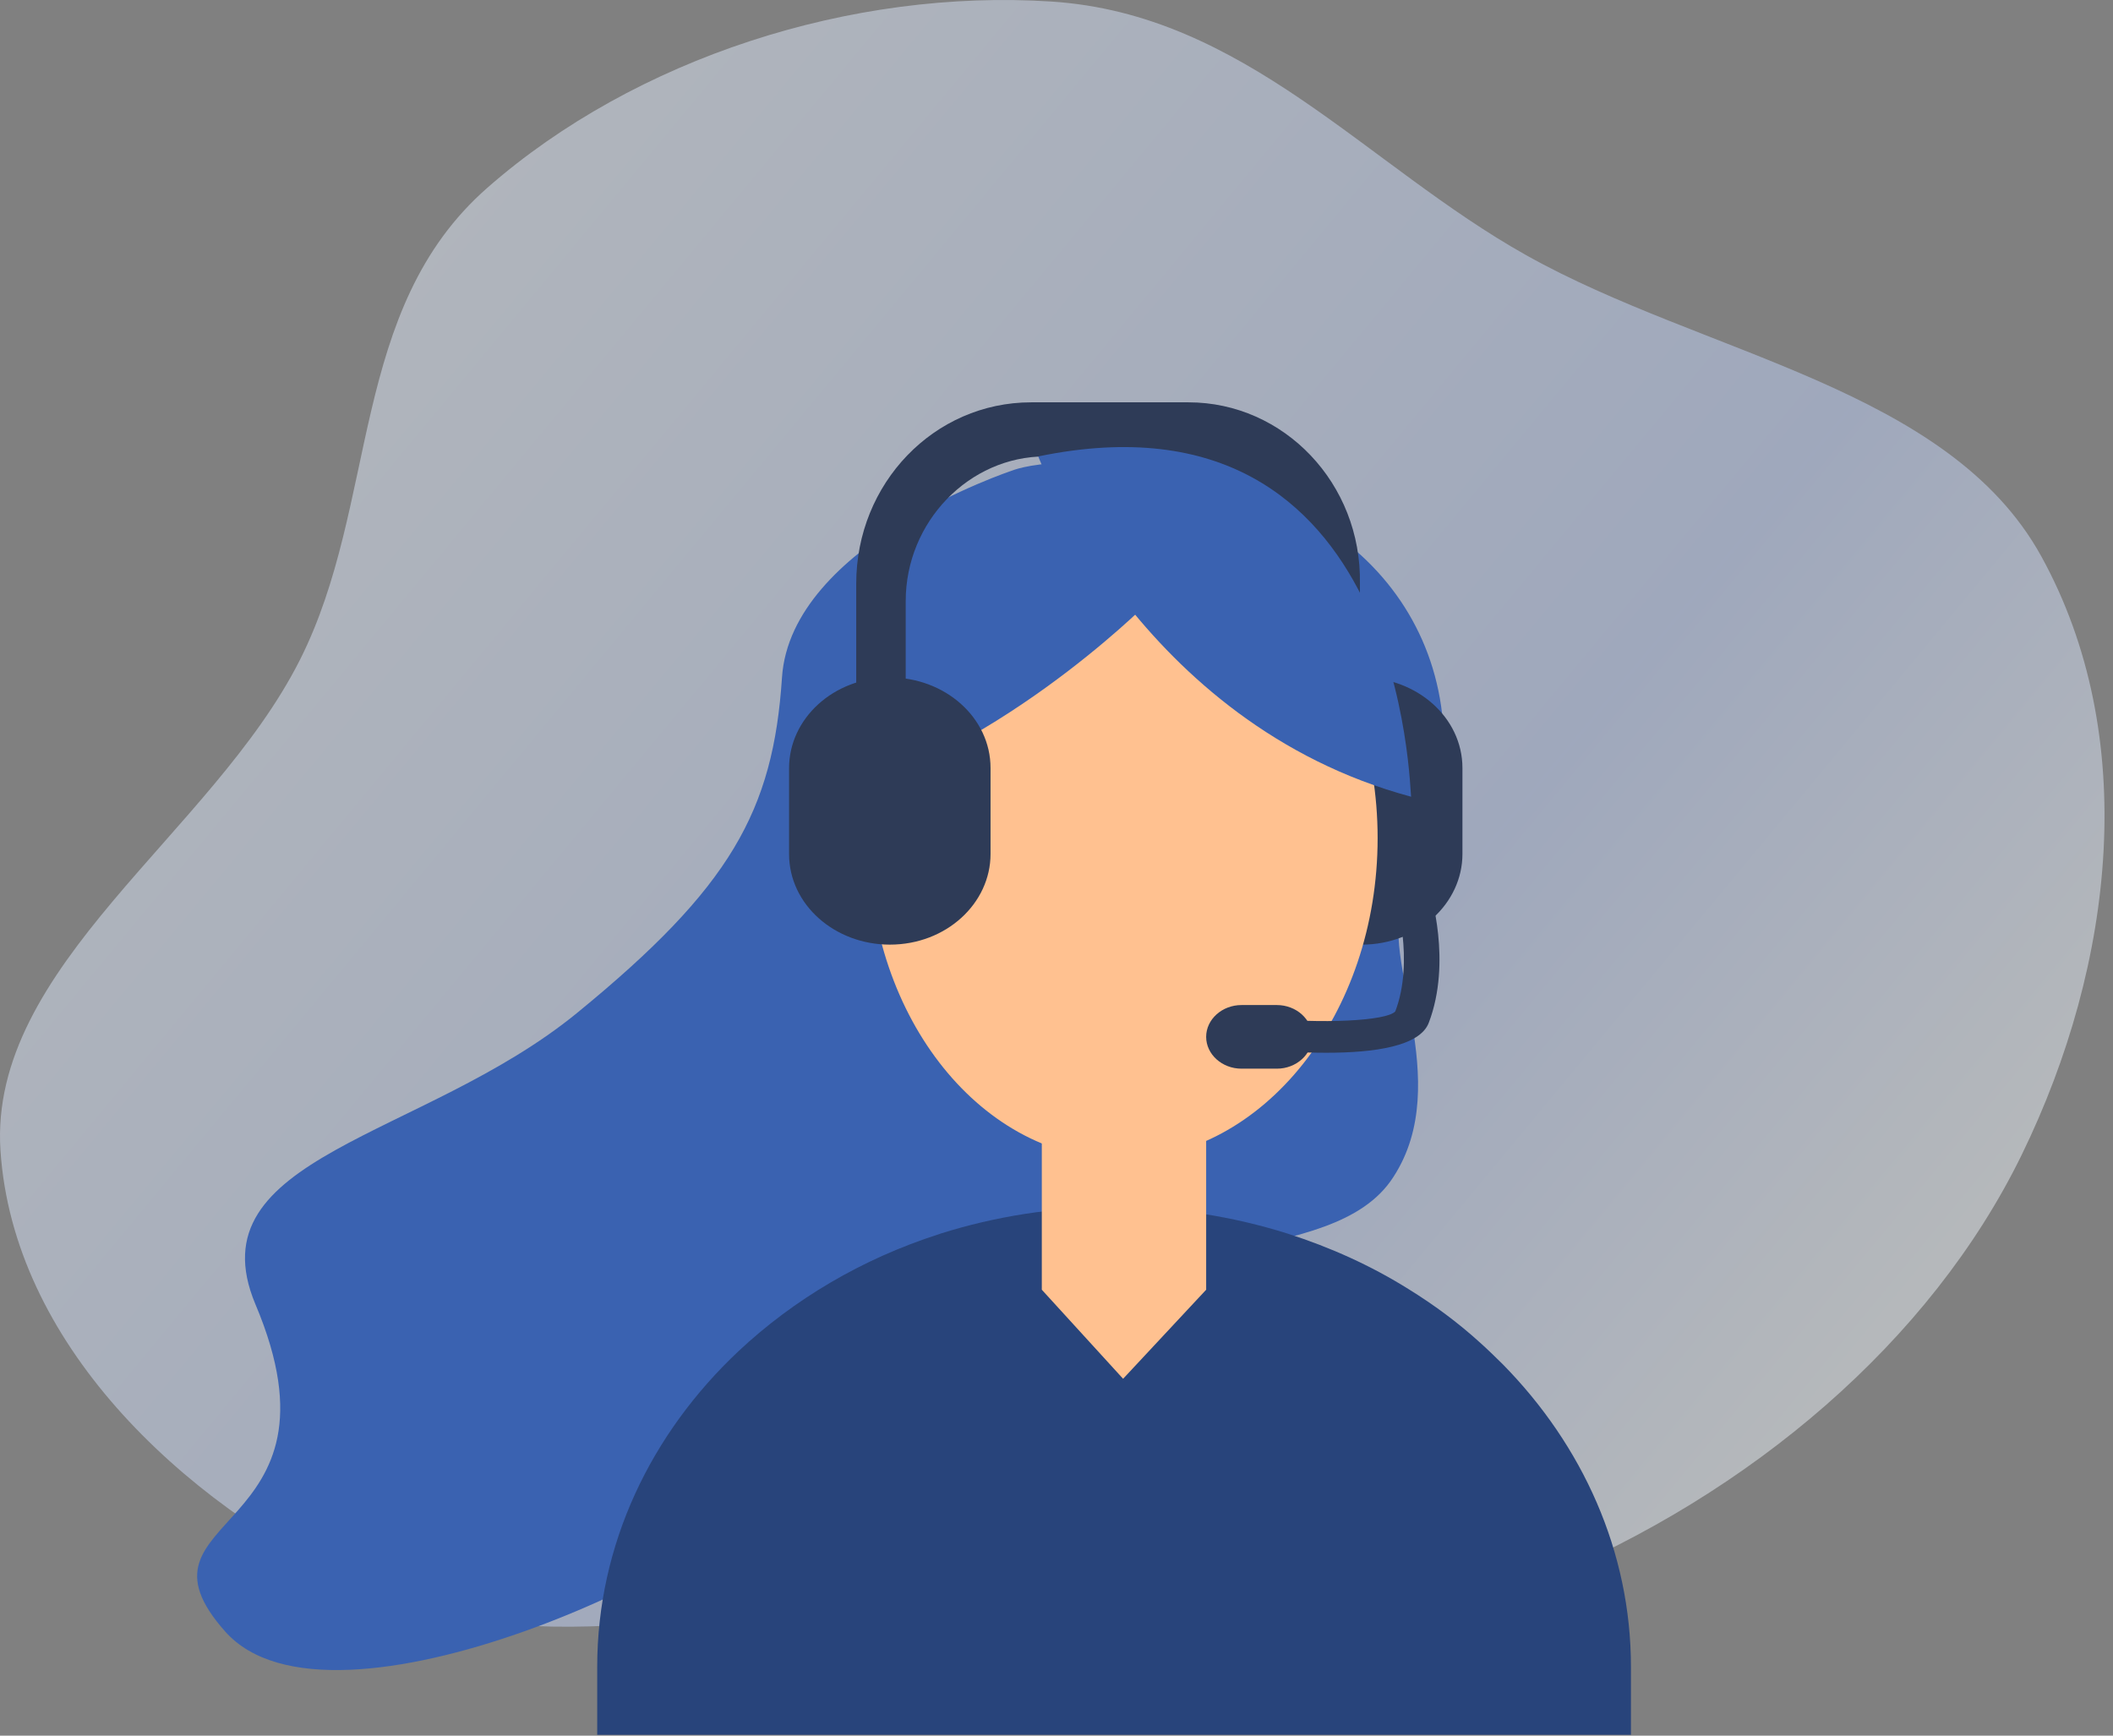 <svg width="196" height="161" viewBox="0 0 196 161" fill="none" xmlns="http://www.w3.org/2000/svg">
<rect x="0" y="0" width="196" height="161" fill="#808080" stroke="none"/>
<path fill-rule="evenodd" clip-rule="evenodd" d="M97.527 0.143C115.448 1.307 126.728 15.353 141.571 23.673C158.11 32.943 180.727 35.949 189.353 51.612C198.491 68.207 196.216 89.324 187.53 107.126C179.063 124.479 162.337 138.587 143.019 146.571C125.608 153.766 106.872 148.084 88.143 148.198C69.451 148.311 49.633 154.806 33.544 147.236C16.402 139.171 1.221 124.344 0.045 106.748C-1.097 89.645 19.669 77.334 27.799 61.253C35.155 46.704 32.323 28.709 45.212 17.413C58.952 5.371 79.001 -1.06 97.527 0.143Z" fill="url(#paint0_linear_1471_9968)" fill-opacity="0.5"/>
<path d="M93.85 43.663C93.85 43.663 73.357 50.449 72.537 62.841C71.718 75.232 67.783 82.313 53.52 93.967C39.257 105.621 17.945 107.243 23.683 120.962C32.864 142.647 11.059 140.287 20.896 151.351C30.732 162.415 67.783 144.86 72.046 137.632C76.308 130.403 96.636 137.779 100.407 125.535C104.178 113.144 123.523 118.16 129.261 109.161C134.999 100.31 127.785 88.509 130.244 83.641C139.261 65.643 130.9 49.712 114.67 45.286C99.588 41.156 93.85 43.663 93.85 43.663Z" fill="#3A62B1"/>
<path d="M135.655 79.216C135.655 83.789 131.557 87.625 126.31 87.625C121.228 87.625 116.966 83.937 116.966 79.216V71.25C116.966 66.677 121.064 62.842 126.31 62.842C131.393 62.842 135.655 66.53 135.655 71.25V79.216Z" fill="#2E3B57"/>
<path d="M80.572 78.183C80.572 94.557 91.228 107.686 104.179 107.539C117.131 107.391 127.787 94.115 127.787 77.74C127.787 61.366 117.131 48.237 104.179 48.385C91.064 48.532 80.572 61.809 80.572 78.183Z" fill="#FFC190"/>
<path d="M75.981 77.887C75.981 82.313 78.441 86.001 81.555 86.001C84.67 86.001 87.129 82.313 87.129 77.887C87.129 73.314 84.67 69.774 81.555 69.774C78.441 69.774 75.981 73.462 75.981 77.887Z" fill="#FFC190"/>
<path d="M106.31 56.056C106.31 56.056 91.719 70.66 75.653 74.053C75.653 74.053 76.636 50.156 99.26 46.91C99.26 46.91 126.474 45.73 128.934 68.743C128.934 68.743 107.785 63.875 106.31 56.056Z" fill="#3A62B1"/>
<path d="M151.286 154.631V160.923H55.397V154.631C55.397 143.258 60.388 132.962 68.517 125.324C73.622 120.546 79.936 116.777 87.082 114.489C87.158 114.456 87.196 114.456 87.272 114.422C92.3 112.841 97.707 111.966 103.341 111.966C108.975 111.966 114.382 112.841 119.411 114.422C123.419 115.701 127.2 117.417 130.641 119.57C132.986 121.017 135.216 122.666 137.22 124.483C137.977 125.156 138.695 125.862 139.413 126.569C146.787 134.072 151.286 143.897 151.286 154.631Z" fill="#28447B"/>
<path d="M111.883 119.636L104.178 127.897L96.637 119.636V104.294H111.883V119.636Z" fill="#FFC190"/>
<path d="M91.882 79.216C91.882 83.789 87.784 87.625 82.537 87.625C77.455 87.625 73.193 83.937 73.193 79.216V71.25C73.193 66.677 77.291 62.842 82.537 62.842C87.62 62.842 91.882 66.53 91.882 71.25V79.216Z" fill="#2E3B57"/>
<path d="M110.244 37.321H95.653C86.636 37.321 79.423 44.845 79.423 54.138V64.465H84.013V55.761C84.013 48.385 89.915 42.337 96.965 42.337H108.604C115.818 42.337 121.556 48.385 121.556 55.761V60.187L126.146 64.465V54.138C126.31 44.845 119.096 37.321 110.244 37.321Z" fill="#2E3B57"/>
<path d="M121.718 96.18C121.718 97.803 120.243 99.131 118.439 99.131H115.161C113.357 99.131 111.882 97.803 111.882 96.18C111.882 94.558 113.357 93.23 115.161 93.23H118.439C120.243 93.23 121.718 94.558 121.718 96.18Z" fill="#2E3B57"/>
<path d="M123.032 97.655C120.737 97.655 118.441 97.508 116.474 97.36L116.802 94.41C122.704 95 128.606 94.705 129.425 93.82C131.229 89.099 129.425 83.198 129.425 83.198L132.54 82.461C132.704 82.756 134.672 89.247 132.54 94.852C131.721 97.065 127.458 97.655 123.032 97.655Z" fill="#2E3B57"/>
<path d="M96.308 42.338C96.308 42.338 105.653 67.12 130.9 73.906C130.736 73.906 130.572 35.257 96.308 42.338Z" fill="#3A62B1"/>
<defs>
<linearGradient id="paint0_linear_1471_9968" x1="44.621" y1="5.708" x2="184.572" y2="121.797" gradientUnits="userSpaceOnUse">
<stop stop-color="#E2EBF7"/>
<stop offset="0.651" stop-color="#BED0F9"/>
<stop offset="1" stop-color="#EFF4F6"/>
</linearGradient>
</defs>
</svg>
